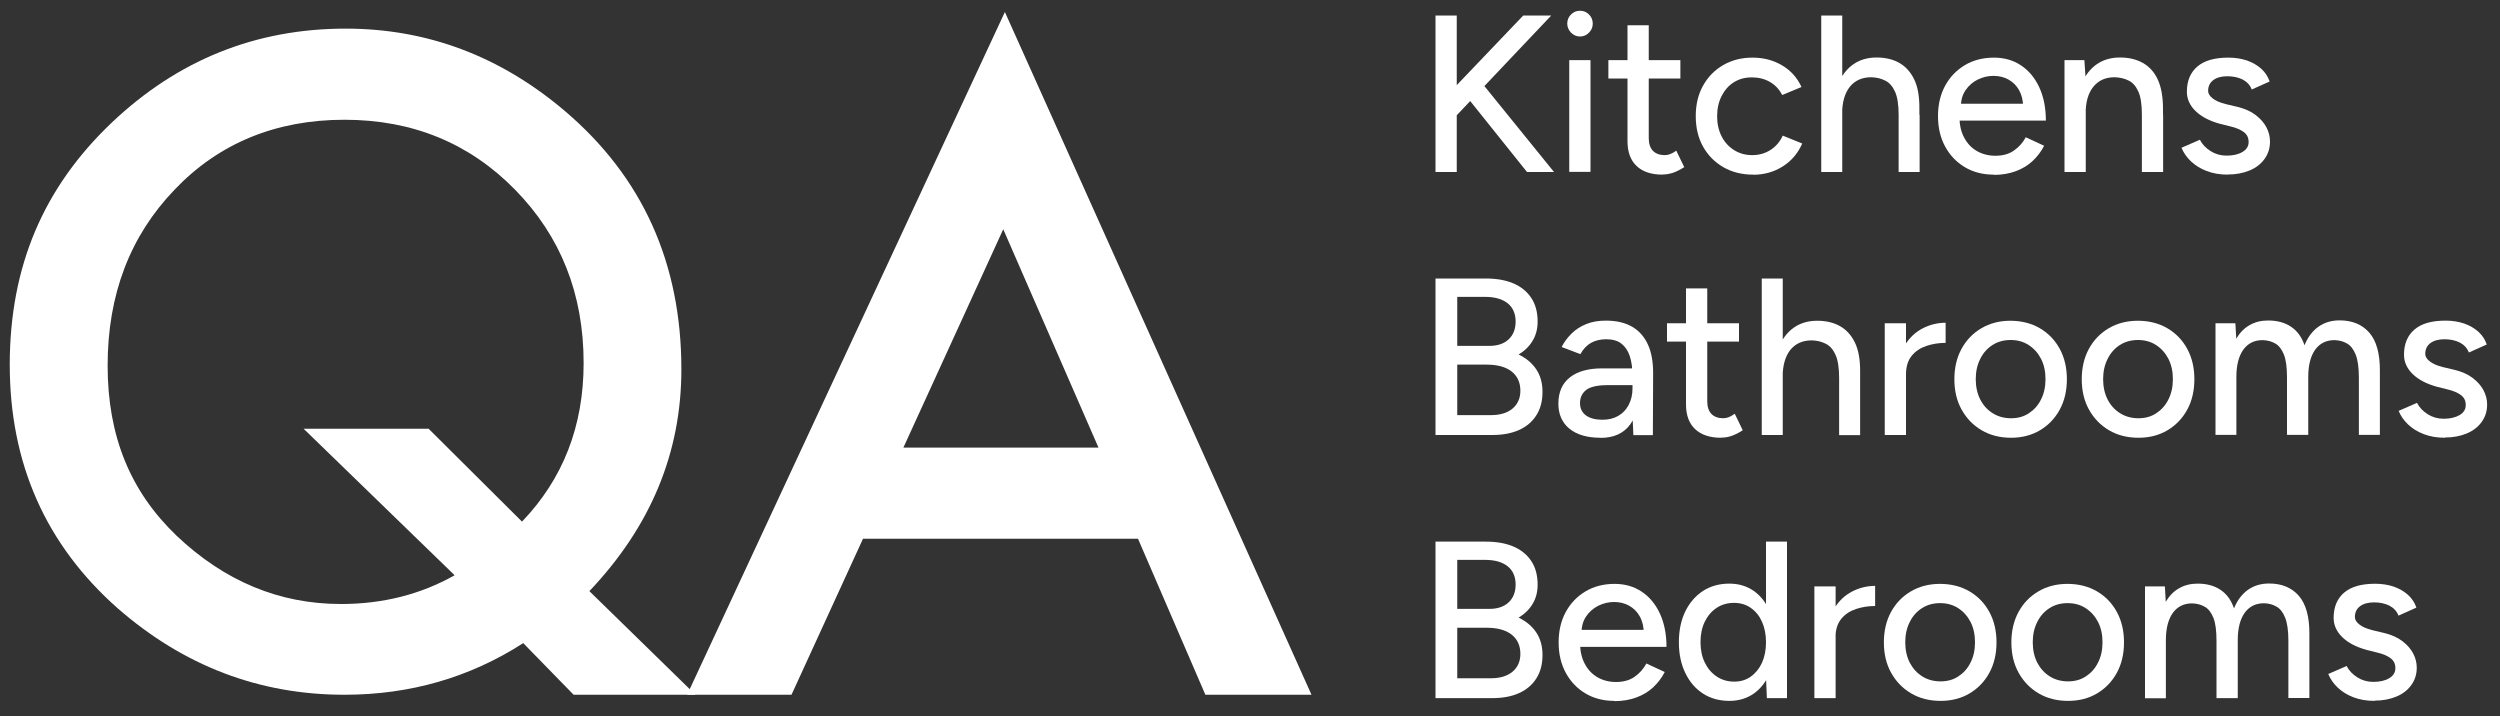 <?xml version="1.0" encoding="UTF-8"?>
<svg xmlns="http://www.w3.org/2000/svg" id="Layer_1" version="1.1" viewBox="0 0 200 57.3">
  <rect x="0" y="0" width="200" height="57.3" fill="#333333" stroke="none"/>
  <defs>
    <style>
      .st0 {
        fill: #fff;
      }
    </style>
  </defs>
  <path class="st0" d="M122.16,13.76l-5.1-6.37,1.2-1.11,6.06,7.48h-2.17ZM115.99,9.79l-.52-1.86,6.39-6.69h2.24l-8.1,8.55ZM114.84,1.24h1.7v12.52h-1.7V1.24Z"></path>
  <g>
    <path class="st0" d="M125.54,4.81h1.7v8.94h-1.7V4.81ZM126.4,2.92c-.27,0-.51-.1-.72-.31-.2-.21-.3-.45-.3-.72,0-.29.1-.53.3-.73.2-.2.44-.3.72-.3s.53.1.72.3c.2.2.3.44.3.73s-.1.51-.3.72c-.2.21-.44.31-.72.31"></path>
    <path class="st0" d="M133,13.97c-.89,0-1.59-.23-2.07-.69-.49-.46-.73-1.12-.73-1.98V2.02h1.7v9.03c0,.44.11.78.33,1.01.22.23.54.35.96.35.12,0,.25-.02.39-.07.14-.05.32-.14.52-.29l.64,1.32c-.31.2-.61.35-.89.45-.28.09-.56.14-.85.14M128.67,4.81h5.76v1.47h-5.76v-1.47Z"></path>
    <path class="st0" d="M140.24,13.97c-.89,0-1.69-.2-2.38-.6-.69-.4-1.23-.95-1.62-1.65-.39-.7-.58-1.51-.58-2.43s.19-1.73.58-2.43c.39-.7.92-1.25,1.61-1.65.69-.4,1.47-.6,2.35-.6s1.65.2,2.35.61c.7.41,1.22.98,1.57,1.74l-1.54.64c-.23-.44-.55-.79-.98-1.04-.42-.25-.91-.37-1.46-.37s-1.01.13-1.43.39c-.42.26-.74.63-.98,1.1-.24.47-.36,1.01-.36,1.62s.12,1.14.36,1.61c.24.47.57.83,1,1.1.43.27.91.4,1.45.4s1.04-.14,1.47-.42c.43-.28.75-.66.97-1.14l1.56.63c-.35.79-.87,1.4-1.57,1.84-.7.44-1.49.66-2.37.66"></path>
    <path class="st0" d="M151.89,9.18h1.68v4.58h-1.68v-4.58ZM151.89,9.18c0-.81-.1-1.43-.29-1.85-.19-.42-.45-.72-.78-.88-.33-.17-.7-.26-1.12-.27-.74,0-1.31.26-1.72.77-.4.51-.61,1.23-.61,2.16h-.72c0-.94.14-1.75.42-2.42.28-.67.68-1.19,1.2-1.55.52-.36,1.14-.54,1.85-.54s1.31.14,1.82.43.91.73,1.2,1.33c.29.6.42,1.39.41,2.37v.45h-1.68ZM145.7,1.24h1.68v12.52h-1.68V1.24Z"></path>
    <path class="st0" d="M156.86,8.57l-.34-.27h5.65l-.32.27c0-.52-.11-.97-.32-1.35-.21-.38-.5-.66-.86-.86-.36-.2-.76-.29-1.2-.29s-.84.1-1.24.29c-.4.2-.73.48-.98.85-.26.37-.38.82-.38,1.36M159.49,13.97c-.87,0-1.64-.2-2.31-.6-.67-.4-1.19-.95-1.57-1.65-.38-.7-.57-1.51-.57-2.43s.19-1.73.57-2.43c.38-.7.91-1.25,1.58-1.65.67-.4,1.45-.6,2.32-.6.82,0,1.54.2,2.17.62.62.41,1.11,1,1.46,1.75.35.76.53,1.65.53,2.67h-7.23l.32-.27c0,.63.13,1.18.38,1.64.25.47.59.82,1.02,1.07.43.24.92.37,1.47.37.6,0,1.09-.14,1.49-.42.4-.28.71-.63.94-1.06l1.47.68c-.24.47-.55.87-.93,1.23-.38.35-.83.62-1.35.81-.52.19-1.1.29-1.74.29"></path>
    <path class="st0" d="M171.35,9.18h1.7v4.58h-1.7v-4.58ZM171.35,9.18c0-.81-.09-1.43-.28-1.85-.19-.42-.44-.72-.77-.88-.33-.17-.71-.26-1.14-.27-.73,0-1.29.26-1.7.77s-.61,1.23-.61,2.16h-.73c0-.94.14-1.75.42-2.42.28-.67.68-1.19,1.2-1.55.52-.36,1.14-.54,1.85-.54s1.31.14,1.83.43c.52.29.92.73,1.2,1.33.28.6.42,1.39.42,2.37v.45h-1.7ZM165.16,13.76V4.81h1.59l.11,1.65v7.3h-1.7Z"></path>
    <path class="st0" d="M178.22,13.97c-.63,0-1.2-.1-1.69-.29-.5-.19-.91-.45-1.25-.77-.34-.32-.59-.68-.76-1.09l1.47-.64c.19.37.48.67.86.91.38.24.8.36,1.27.36.51,0,.94-.09,1.27-.29.33-.19.5-.46.5-.8s-.13-.6-.38-.79c-.25-.19-.61-.35-1.09-.46l-.84-.21c-.83-.23-1.48-.57-1.94-1.02-.46-.45-.69-.97-.69-1.54,0-.87.28-1.54.84-2.02.56-.48,1.39-.71,2.49-.71.54,0,1.03.08,1.48.23.45.16.83.38,1.14.66.32.29.54.63.67,1.02l-1.43.64c-.14-.36-.39-.62-.73-.8-.35-.17-.75-.26-1.22-.26s-.85.1-1.13.31c-.28.21-.41.5-.41.87,0,.2.12.4.35.58.23.19.57.34,1.03.46l.97.23c.58.14,1.07.36,1.45.65.38.29.67.62.86.98.19.36.29.74.29,1.14,0,.54-.15,1-.44,1.4-.29.4-.69.71-1.2.92-.51.21-1.08.32-1.73.32"></path>
    <path class="st0" d="M116.58,33.21h2.7c.74,0,1.31-.18,1.73-.53.41-.35.62-.83.62-1.42,0-.67-.24-1.18-.71-1.55-.47-.36-1.13-.54-1.98-.54h-2.36v4.04ZM116.58,27.67h2.58c.64,0,1.15-.17,1.53-.52.37-.35.56-.82.56-1.43s-.21-1.12-.64-1.46c-.43-.34-1.03-.51-1.81-.51h-2.22v3.92ZM114.84,34.8v-12.52h4.02c.86,0,1.6.13,2.21.39.61.26,1.09.65,1.43,1.16.34.51.51,1.14.51,1.9,0,.57-.13,1.08-.4,1.53-.27.45-.64.81-1.12,1.1.62.3,1.09.7,1.42,1.2.33.5.49,1.1.49,1.79,0,.73-.16,1.35-.49,1.87-.33.52-.79.91-1.39,1.18-.6.27-1.31.4-2.15.4h-4.54Z"></path>
    <path class="st0" d="M130.67,34.8l-.07-1.56v-3.11c0-.66-.07-1.2-.22-1.65-.15-.44-.38-.77-.68-1-.3-.23-.71-.34-1.21-.34-.46,0-.87.1-1.21.29-.34.19-.62.49-.85.9l-1.5-.57c.21-.41.48-.77.8-1.08.32-.32.71-.57,1.16-.75.45-.19.98-.28,1.59-.28.85,0,1.55.17,2.11.5.56.33.98.82,1.26,1.45.28.63.41,1.41.4,2.34l-.02,4.87h-1.57ZM128.04,35.02c-1.06,0-1.89-.24-2.48-.72-.59-.48-.89-1.15-.89-2.01,0-.92.31-1.62.92-2.1.61-.48,1.47-.72,2.57-.72h2.49v1.34h-2.02c-.82,0-1.4.13-1.73.38-.33.26-.5.61-.5,1.06,0,.42.16.74.47.98.32.23.76.35,1.32.35.49,0,.91-.1,1.27-.31.36-.21.64-.5.84-.89.2-.38.3-.82.3-1.31h.59c0,1.22-.26,2.18-.78,2.89-.52.71-1.31,1.07-2.37,1.07"></path>
    <path class="st0" d="M137.69,35.02c-.9,0-1.59-.23-2.08-.69-.49-.46-.73-1.12-.73-1.98v-9.28h1.7v9.03c0,.44.11.78.33,1.01.22.23.54.35.96.35.12,0,.25-.03.39-.07.14-.05.31-.14.52-.29l.64,1.32c-.31.2-.6.35-.89.45-.28.1-.56.14-.85.14M133.36,25.86h5.76v1.47h-5.76v-1.47Z"></path>
    <path class="st0" d="M147.13,30.23h1.68v4.58h-1.68v-4.58ZM147.13,30.23c0-.81-.1-1.43-.29-1.85-.19-.42-.45-.72-.78-.88-.33-.17-.7-.26-1.12-.27-.74,0-1.31.26-1.72.77-.4.51-.61,1.24-.61,2.17h-.71c0-.94.14-1.75.42-2.42.28-.67.68-1.19,1.2-1.55.52-.36,1.14-.54,1.85-.54s1.31.14,1.83.43c.51.29.91.73,1.2,1.33.29.6.42,1.39.41,2.37v.45h-1.68ZM140.94,22.28h1.68v12.52h-1.68v-12.52Z"></path>
    <path class="st0" d="M151.82,29.99c0-.97.19-1.75.56-2.36.37-.61.85-1.06,1.43-1.36.58-.3,1.2-.45,1.84-.45v1.61c-.54,0-1.05.08-1.53.24-.48.16-.88.42-1.18.79-.3.36-.46.86-.46,1.48l-.66.05ZM150.78,25.86h1.7v8.94h-1.7v-8.94Z"></path>
    <path class="st0" d="M160.89,33.46c.54,0,1.01-.13,1.42-.4.41-.27.74-.63.97-1.1.24-.47.36-1.01.36-1.63s-.12-1.16-.36-1.63c-.24-.46-.57-.83-.99-1.1-.42-.27-.9-.4-1.44-.4s-1.03.13-1.45.4c-.42.27-.75.64-.98,1.11-.24.47-.36,1.01-.36,1.62s.12,1.16.36,1.63c.24.47.57.83,1,1.1.43.27.92.4,1.47.4M160.89,35.02c-.89,0-1.68-.2-2.36-.6-.68-.4-1.21-.95-1.6-1.65-.39-.7-.58-1.51-.58-2.43s.19-1.73.57-2.43c.38-.7.91-1.25,1.59-1.65.68-.4,1.45-.6,2.32-.6s1.68.2,2.36.6c.68.4,1.21.95,1.59,1.65.38.7.57,1.51.57,2.43s-.19,1.73-.57,2.43c-.38.7-.91,1.25-1.58,1.65-.67.4-1.45.6-2.32.6"></path>
    <path class="st0" d="M171.08,33.46c.54,0,1.01-.13,1.42-.4.41-.27.74-.63.97-1.1.24-.47.36-1.01.36-1.63s-.12-1.16-.36-1.63c-.24-.46-.57-.83-.99-1.1-.42-.27-.9-.4-1.44-.4s-1.03.13-1.45.4c-.42.27-.75.64-.98,1.11-.24.47-.36,1.01-.36,1.62s.12,1.16.36,1.63c.24.47.57.83,1,1.1.43.27.92.4,1.47.4M171.08,35.02c-.89,0-1.68-.2-2.36-.6-.68-.4-1.21-.95-1.6-1.65-.39-.7-.58-1.51-.58-2.43s.19-1.73.57-2.43c.38-.7.91-1.25,1.59-1.65.68-.4,1.45-.6,2.33-.6s1.68.2,2.36.6c.68.4,1.21.95,1.59,1.65.38.7.57,1.51.57,2.43s-.19,1.73-.57,2.43c-.38.7-.91,1.25-1.58,1.65-.67.4-1.45.6-2.32.6"></path>
    <path class="st0" d="M177.24,34.8v-8.94h1.59l.07,1.23c.29-.48.64-.84,1.07-1.08.43-.25.92-.37,1.48-.37.72,0,1.32.16,1.82.49.5.33.87.83,1.09,1.49.26-.64.63-1.14,1.11-1.48.48-.34,1.04-.51,1.7-.51,1.01,0,1.81.33,2.38.99s.85,1.68.84,3.05v5.12h-1.68v-4.58c0-.81-.09-1.43-.26-1.85-.17-.42-.4-.72-.69-.88-.29-.17-.62-.26-1-.27-.67,0-1.18.26-1.55.77-.36.51-.55,1.23-.55,2.16v4.65h-1.7v-4.58c0-.81-.08-1.43-.25-1.85-.17-.42-.4-.72-.69-.88-.29-.17-.63-.26-1.01-.27-.67,0-1.18.26-1.55.77-.36.51-.55,1.23-.55,2.16v4.65h-1.7Z"></path>
    <path class="st0" d="M195.59,35.02c-.63,0-1.2-.1-1.69-.29-.5-.19-.91-.45-1.25-.77-.34-.32-.59-.68-.76-1.09l1.47-.64c.19.37.48.67.86.91.38.24.8.36,1.27.36.51,0,.94-.1,1.27-.29.33-.19.5-.46.5-.81s-.13-.6-.38-.79c-.25-.19-.61-.35-1.09-.46l-.84-.21c-.83-.23-1.48-.57-1.94-1.02-.46-.45-.69-.97-.69-1.54,0-.87.28-1.54.84-2.02.56-.48,1.39-.71,2.49-.71.54,0,1.03.08,1.48.23.45.16.83.38,1.14.66.32.29.54.63.67,1.02l-1.43.64c-.14-.36-.39-.62-.73-.8-.35-.17-.75-.26-1.22-.26s-.85.1-1.13.31c-.28.21-.41.5-.41.87,0,.2.12.4.35.58.23.19.57.34,1.03.46l.97.23c.58.14,1.07.36,1.45.65.38.29.67.62.86.98.19.36.29.74.29,1.14,0,.54-.15,1-.44,1.4-.29.4-.69.71-1.2.92-.51.21-1.08.32-1.73.32"></path>
    <path class="st0" d="M116.58,54.26h2.7c.74,0,1.31-.18,1.73-.53.41-.35.62-.83.62-1.42,0-.67-.24-1.18-.71-1.55-.47-.36-1.13-.54-1.98-.54h-2.36v4.04ZM116.58,48.71h2.58c.64,0,1.15-.17,1.53-.52.37-.35.56-.82.56-1.43s-.21-1.12-.64-1.46c-.43-.34-1.03-.51-1.81-.51h-2.22v3.92ZM114.84,55.85v-12.52h4.02c.86,0,1.6.13,2.21.39.61.26,1.09.65,1.43,1.16.34.51.51,1.14.51,1.9,0,.57-.13,1.08-.4,1.53-.27.45-.64.81-1.12,1.1.62.3,1.09.7,1.42,1.2.33.5.49,1.1.49,1.79,0,.73-.16,1.35-.49,1.87-.33.52-.79.91-1.39,1.18-.6.27-1.31.4-2.15.4h-4.54Z"></path>
    <path class="st0" d="M126.51,50.66l-.34-.27h5.65l-.32.27c0-.52-.11-.98-.32-1.35-.21-.38-.5-.66-.86-.86-.36-.2-.76-.29-1.2-.29s-.84.1-1.24.29c-.4.2-.73.48-.98.85-.26.37-.38.82-.38,1.36M129.14,56.07c-.87,0-1.64-.2-2.31-.6-.67-.4-1.19-.95-1.57-1.65-.38-.7-.57-1.51-.57-2.43s.19-1.73.57-2.43c.38-.7.91-1.25,1.58-1.65.67-.4,1.45-.6,2.32-.6.82,0,1.54.2,2.17.62.62.41,1.11,1,1.46,1.75.35.76.53,1.65.53,2.67h-7.23l.32-.27c0,.63.13,1.18.38,1.64.25.47.59.82,1.02,1.07.43.24.92.37,1.47.37.6,0,1.09-.14,1.49-.42.4-.28.71-.63.94-1.06l1.47.68c-.24.47-.55.87-.93,1.23-.38.35-.83.62-1.35.81-.52.19-1.1.29-1.74.29"></path>
    <path class="st0" d="M141.35,55.85l-.07-1.66v-10.86h1.68v12.52h-1.61ZM138.74,54.53c.5,0,.94-.13,1.32-.4.38-.27.68-.64.9-1.11.21-.47.32-1.02.32-1.64s-.11-1.17-.32-1.64c-.21-.47-.51-.84-.9-1.11-.38-.27-.83-.4-1.34-.4s-.99.13-1.39.4c-.41.27-.72.64-.95,1.11-.23.47-.34,1.02-.34,1.64s.12,1.17.35,1.64.55.84.96,1.11c.41.27.87.4,1.4.4M138.35,56.07c-.81,0-1.52-.2-2.12-.59-.6-.39-1.07-.94-1.41-1.65-.34-.7-.51-1.52-.51-2.45s.17-1.76.51-2.46c.34-.7.81-1.24,1.41-1.64.6-.39,1.31-.59,2.12-.59.75,0,1.4.2,1.96.59.55.39.98.94,1.28,1.64.3.7.45,1.52.45,2.46s-.15,1.75-.45,2.45-.72,1.25-1.28,1.65c-.56.39-1.21.59-1.96.59"></path>
    <path class="st0" d="M146.18,51.04c0-.97.19-1.75.56-2.36.37-.61.85-1.06,1.43-1.36.58-.3,1.2-.45,1.84-.45v1.61c-.54,0-1.05.08-1.53.24-.48.16-.88.42-1.18.79-.3.37-.46.86-.46,1.48l-.66.05ZM145.15,46.91h1.7v8.94h-1.7v-8.94Z"></path>
    <path class="st0" d="M155.25,54.51c.54,0,1.01-.13,1.42-.4.41-.27.74-.63.97-1.1.24-.47.36-1.01.36-1.63s-.12-1.16-.36-1.63c-.24-.46-.57-.83-.99-1.1-.42-.27-.9-.4-1.44-.4s-1.03.13-1.45.4c-.42.27-.75.64-.98,1.11-.24.47-.36,1.01-.36,1.62s.12,1.16.36,1.63c.24.46.57.83,1,1.1.43.27.92.4,1.47.4M155.25,56.07c-.89,0-1.68-.2-2.36-.6-.68-.4-1.21-.95-1.6-1.65-.39-.7-.58-1.51-.58-2.43s.19-1.73.57-2.43c.38-.7.91-1.25,1.59-1.65.68-.4,1.45-.6,2.33-.6s1.68.2,2.36.6c.68.4,1.21.95,1.59,1.65.38.7.57,1.51.57,2.43s-.19,1.73-.57,2.43c-.38.7-.91,1.25-1.58,1.65-.67.4-1.45.6-2.32.6"></path>
    <path class="st0" d="M165.45,54.51c.54,0,1.01-.13,1.42-.4.41-.27.74-.63.97-1.1.24-.47.36-1.01.36-1.63s-.12-1.16-.36-1.63c-.24-.46-.57-.83-.99-1.1-.42-.27-.9-.4-1.44-.4s-1.03.13-1.45.4c-.42.27-.75.64-.98,1.11-.24.47-.36,1.01-.36,1.62s.12,1.16.36,1.63c.24.46.57.83,1,1.1.43.27.92.4,1.47.4M165.45,56.07c-.89,0-1.68-.2-2.36-.6-.68-.4-1.21-.95-1.6-1.65-.39-.7-.58-1.51-.58-2.43s.19-1.73.57-2.43c.38-.7.91-1.25,1.59-1.65.68-.4,1.45-.6,2.33-.6s1.68.2,2.36.6c.68.4,1.21.95,1.59,1.65.38.7.57,1.51.57,2.43s-.19,1.73-.57,2.43c-.38.7-.91,1.25-1.58,1.65-.67.4-1.45.6-2.32.6"></path>
    <path class="st0" d="M171.6,55.85v-8.94h1.59l.07,1.23c.29-.48.64-.84,1.07-1.08.43-.25.92-.37,1.48-.37.72,0,1.32.16,1.82.49.5.33.87.83,1.09,1.49.26-.64.63-1.14,1.11-1.48.48-.34,1.04-.51,1.7-.51,1.01,0,1.81.33,2.38.99s.85,1.68.84,3.05v5.12h-1.68v-4.58c0-.81-.09-1.43-.26-1.85-.17-.42-.4-.72-.69-.88-.29-.17-.62-.26-1-.27-.67,0-1.18.26-1.55.77-.36.51-.55,1.24-.55,2.17v4.65h-1.7v-4.58c0-.81-.08-1.43-.25-1.85-.17-.42-.4-.72-.69-.88-.29-.17-.63-.26-1.01-.27-.67,0-1.18.26-1.55.77-.36.51-.55,1.24-.55,2.17v4.65h-1.7Z"></path>
    <path class="st0" d="M189.96,56.07c-.63,0-1.2-.1-1.69-.29-.5-.19-.91-.45-1.25-.77-.34-.32-.59-.69-.76-1.09l1.47-.64c.19.37.48.67.86.91.38.24.8.36,1.27.36.51,0,.94-.09,1.27-.29.33-.19.5-.46.5-.81s-.13-.6-.38-.79c-.25-.19-.61-.35-1.09-.46l-.84-.21c-.83-.23-1.48-.57-1.94-1.02-.46-.45-.69-.97-.69-1.54,0-.87.28-1.54.84-2.02.56-.48,1.39-.71,2.49-.71.54,0,1.03.08,1.48.23.45.16.83.38,1.14.66.32.29.54.63.67,1.02l-1.43.64c-.14-.36-.39-.62-.73-.8-.35-.17-.75-.26-1.22-.26s-.85.1-1.13.31c-.28.21-.41.5-.41.87,0,.2.12.4.35.58.23.19.57.34,1.03.46l.97.23c.58.14,1.07.36,1.45.65.38.29.67.62.86.98.19.36.29.74.29,1.14,0,.54-.15,1-.44,1.4-.29.4-.69.71-1.2.92-.51.21-1.08.32-1.73.32"></path>
    <path class="st0" d="M34.3,34.31l7.46,7.42c3.28-3.42,4.93-7.64,4.93-12.68,0-5.53-1.83-10.15-5.49-13.88-3.66-3.73-8.21-5.59-13.65-5.59s-10.03,1.86-13.58,5.59c-3.57,3.71-5.36,8.4-5.36,14.08s1.84,10.09,5.52,13.61c3.84,3.64,8.22,5.46,13.15,5.46,3.35,0,6.38-.77,9.09-2.3l-12.08-11.72h10.02ZM55.64,55.58h-9.75l-4.03-4.13c-4.28,2.75-9.05,4.13-14.31,4.13-6.81,0-12.86-2.31-18.14-6.92C3.66,43.57.78,37.08.78,29.18S3.5,14.98,8.94,9.81c5.28-5.01,11.52-7.52,18.71-7.52,6.52,0,12.37,2.2,17.54,6.59,6.21,5.28,9.32,12.17,9.32,20.67,0,6.66-2.45,12.57-7.36,17.74l8.49,8.29Z"></path>
  </g>
  <path class="st0" d="M87.88,35.81l-7.62-17.47-7.99,17.47h15.61ZM91.04,43.1h-22l-5.72,12.48h-8.35L80.39.96l24.53,54.62h-8.49l-5.39-12.48Z"></path>
</svg>
